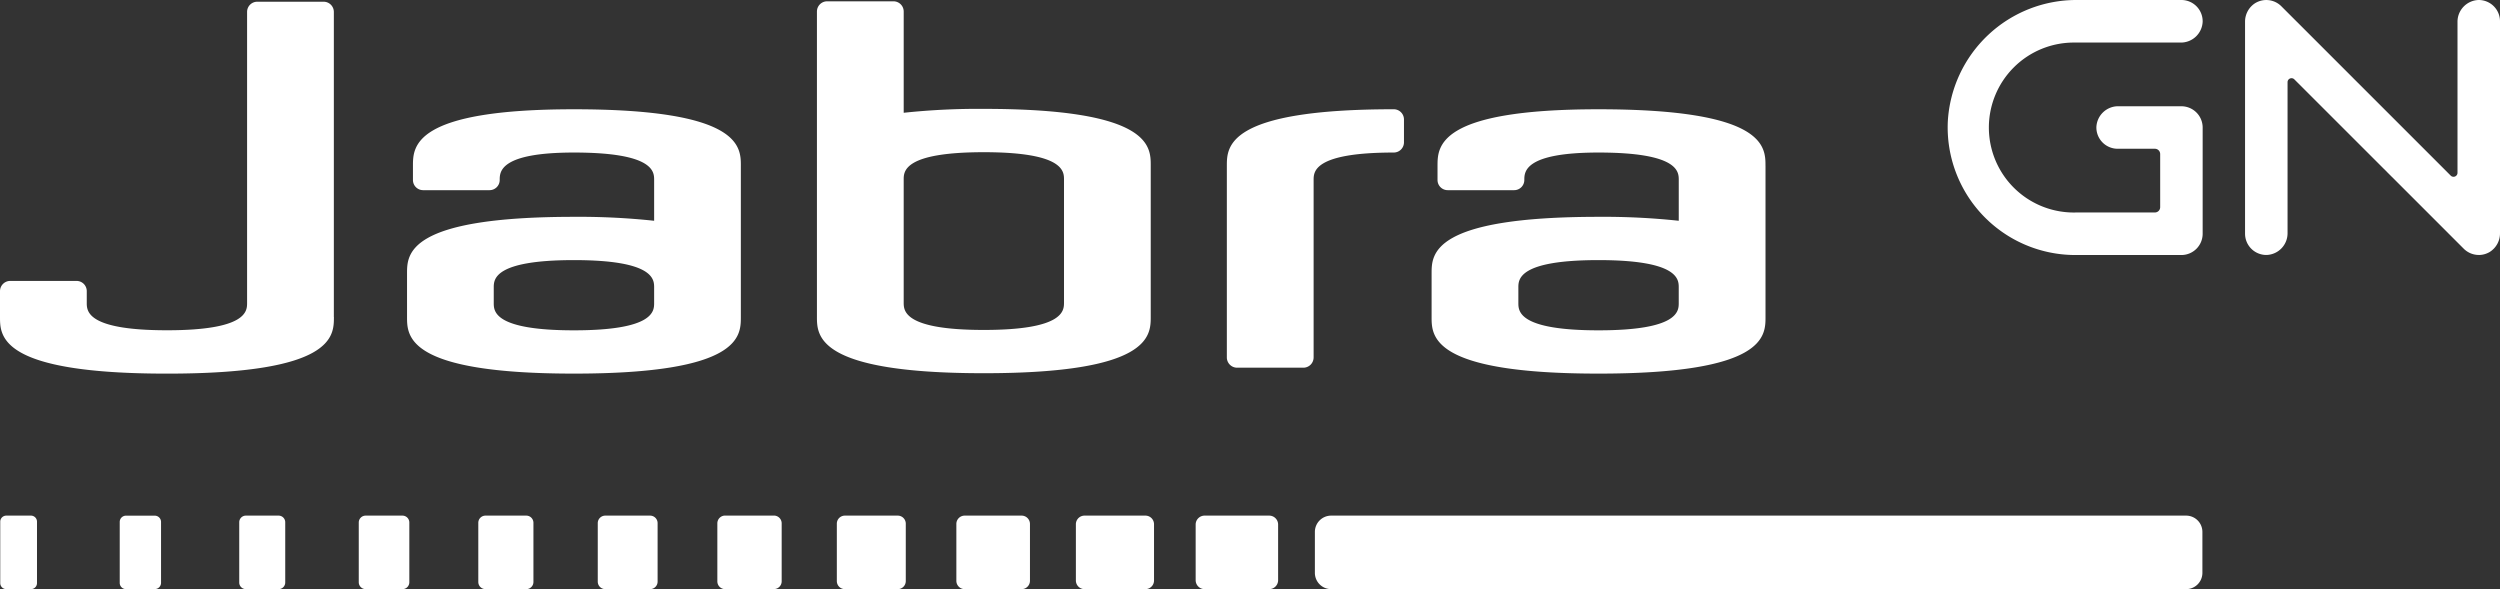 <?xml version="1.0" encoding="UTF-8"?> <svg xmlns="http://www.w3.org/2000/svg" viewBox="0 0 199.687 47.057"><rect x="0" y="0" width="199.687" height="47.057" fill="#333333" stroke="none"/><defs><style>.cls-1,.cls-2{fill:#fff;}.cls-2{fill-rule:evenodd;}</style></defs><g id="Layer_2" data-name="Layer 2"><g id="Layer_1-2" data-name="Layer 1"><path class="cls-1" d="M97.994,13.25c0-1.538,0-4.523,13.331-4.523a.816.816,0,0,1,.817.816v1.825a.816.816,0,0,1-.817.816c-6.4,0-6.4,1.542-6.4,2.19V28.55a.821.821,0,0,1-.824.82H98.81a.822.822,0,0,1-.816-.82V13.25"></path><path class="cls-2" d="M59.175,13.251V25.319c0,1.538,0,4.523-13.332,4.523s-13.331-2.985-13.331-4.523V21.842c0-1.538,0-4.523,13.331-4.523a56.337,56.337,0,0,1,6.406.315v-3.26c0-.648,0-2.19-6.406-2.19-5.929,0-5.929,1.542-5.929,2.19a.813.813,0,0,1-.816.816H33.8a.812.812,0,0,1-.816-.812V13.251c0-1.538,0-4.523,12.86-4.523,13.332,0,13.332,2.985,13.332,4.523M39.438,24.2c0,.648,0,2.185,6.405,2.185s6.406-1.537,6.406-2.185V22.969c0-.647,0-2.193-6.406-2.193s-6.405,1.546-6.405,2.193Z"></path><path class="cls-2" d="M65.253.921a.815.815,0,0,1,.816-.816h5.294a.816.816,0,0,1,.82.816V9.008a56.041,56.041,0,0,1,6.4-.312c13.332,0,13.332,2.99,13.332,4.523V25.292c0,1.534,0,4.519-13.332,4.519s-13.331-2.985-13.331-4.519V.921m6.93,23.243c0,.648,0,2.19,6.4,2.19s6.405-1.542,6.405-2.19V14.343c0-.648,0-2.186-6.405-2.186s-6.4,1.538-6.4,2.186Z"></path><path class="cls-2" d="M141.02,13.251V25.319c0,1.538,0,4.523-13.34,4.523s-13.331-2.985-13.331-4.523V21.842c0-1.538,0-4.523,13.331-4.523a56.363,56.363,0,0,1,6.41.315v-3.26c0-.648,0-2.19-6.41-2.19-5.925,0-5.925,1.542-5.925,2.19a.813.813,0,0,1-.817.816h-5.3a.812.812,0,0,1-.816-.812V13.251c0-1.538,0-4.523,12.856-4.523,13.34,0,13.34,2.985,13.34,4.523M121.279,24.2c0,.648,0,2.185,6.4,2.185s6.41-1.537,6.41-2.185V22.969c0-.647,0-2.193-6.41-2.193s-6.4,1.546-6.4,2.193Z"></path><path class="cls-1" d="M26.671,25.321c0,1.538,0,4.523-13.335,4.523S0,26.859,0,25.321V23.254a.82.82,0,0,1,.824-.816h5.29a.816.816,0,0,1,.816.816V24.28c.017.68.255,2.1,6.406,2.1,6.4,0,6.4-1.537,6.4-2.185V.95a.812.812,0,0,1,.816-.812h5.294a.816.816,0,0,1,.82.812V25.321"></path><path class="cls-1" d="M2.472,47.057H.5a.481.481,0,0,1-.48-.48V41.669a.482.482,0,0,1,.48-.484H2.472a.482.482,0,0,1,.483.484v4.908a.481.481,0,0,1-.483.48"></path><path class="cls-1" d="M12.363,47.057h-2.3a.5.5,0,0,1-.5-.5V41.689a.5.5,0,0,1,.5-.5h2.3a.5.5,0,0,1,.5.5v4.864a.5.5,0,0,1-.5.5"></path><path class="cls-1" d="M22.254,47.057H19.638a.53.53,0,0,1-.529-.529V41.714a.53.53,0,0,1,.529-.529h2.616a.529.529,0,0,1,.529.529v4.814a.53.53,0,0,1-.529.529"></path><path class="cls-1" d="M32.146,47.057H29.21a.551.551,0,0,1-.554-.55V41.734a.55.55,0,0,1,.554-.549h2.936a.549.549,0,0,1,.549.549v4.773a.549.549,0,0,1-.549.55"></path><path class="cls-1" d="M42.034,47.057H38.778a.573.573,0,0,1-.574-.574V41.759a.573.573,0,0,1,.574-.574h3.256a.573.573,0,0,1,.574.574v4.724a.573.573,0,0,1-.574.574"></path><path class="cls-1" d="M51.926,47.057h-3.58a.6.6,0,0,1-.6-.595V41.779a.6.6,0,0,1,.6-.594h3.58a.6.6,0,0,1,.6.594v4.683a.6.6,0,0,1-.6.595"></path><path class="cls-1" d="M61.817,47.057h-3.9a.621.621,0,0,1-.619-.619V41.8a.621.621,0,0,1,.619-.619h3.9a.621.621,0,0,1,.619.619v4.634a.621.621,0,0,1-.619.619"></path><path class="cls-1" d="M71.705,47.057h-4.22a.642.642,0,0,1-.643-.644V41.828a.642.642,0,0,1,.643-.643h4.22a.642.642,0,0,1,.644.643v4.585a.642.642,0,0,1-.644.644"></path><path class="cls-1" d="M81.6,47.057H77.053a.664.664,0,0,1-.664-.664V41.849a.664.664,0,0,1,.664-.664H81.6a.667.667,0,0,1,.668.664v4.544a.667.667,0,0,1-.668.664"></path><path class="cls-1" d="M91.488,47.057H86.625a.688.688,0,0,1-.689-.689V41.874a.688.688,0,0,1,.689-.689h4.863a.687.687,0,0,1,.689.689v4.494a.688.688,0,0,1-.689.689"></path><path class="cls-1" d="M101.38,47.057H96.217a.714.714,0,0,1-.714-.71V41.894a.713.713,0,0,1,.714-.709h5.163a.712.712,0,0,1,.709.709v4.453a.713.713,0,0,1-.709.71"></path><path class="cls-1" d="M174.616,47.057h-68.29a1.3,1.3,0,0,1-1.3-1.3V42.485a1.3,1.3,0,0,1,1.3-1.3h68.29a1.3,1.3,0,0,1,1.3,1.3v3.272a1.3,1.3,0,0,1-1.3,1.3"></path><path class="cls-1" d="M197.99,20.365a1.707,1.707,0,0,1-1.2-.5L183.26,6.34a.317.317,0,0,0-.542.226V18.61a1.734,1.734,0,0,1-1.664,1.755,1.7,1.7,0,0,1-1.731-1.7V1.751a1.753,1.753,0,0,1,.791-1.488A1.7,1.7,0,0,1,182.222.5l13.529,13.528a.317.317,0,0,0,.541-.226V1.755A1.741,1.741,0,0,1,197.961,0a1.7,1.7,0,0,1,1.726,1.7v16.92a1.748,1.748,0,0,1-.828,1.509,1.7,1.7,0,0,1-.869.238"></path><path class="cls-1" d="M174.231,8.486h-5.023a1.742,1.742,0,0,0-1.76,1.669,1.7,1.7,0,0,0,1.7,1.727h2.969a.423.423,0,0,1,.427.422v4.244a.423.423,0,0,1-.427.423h-6.229A6.788,6.788,0,1,1,165.751,3.4h8.427a1.742,1.742,0,0,0,1.759-1.673A1.7,1.7,0,0,0,174.239,0h-8.332A10.286,10.286,0,0,0,155.581,9.7a10.2,10.2,0,0,0,10.17,10.67h8.48a1.7,1.7,0,0,0,1.706-1.7V10.188a1.7,1.7,0,0,0-1.706-1.7"></path></g></g></svg> 